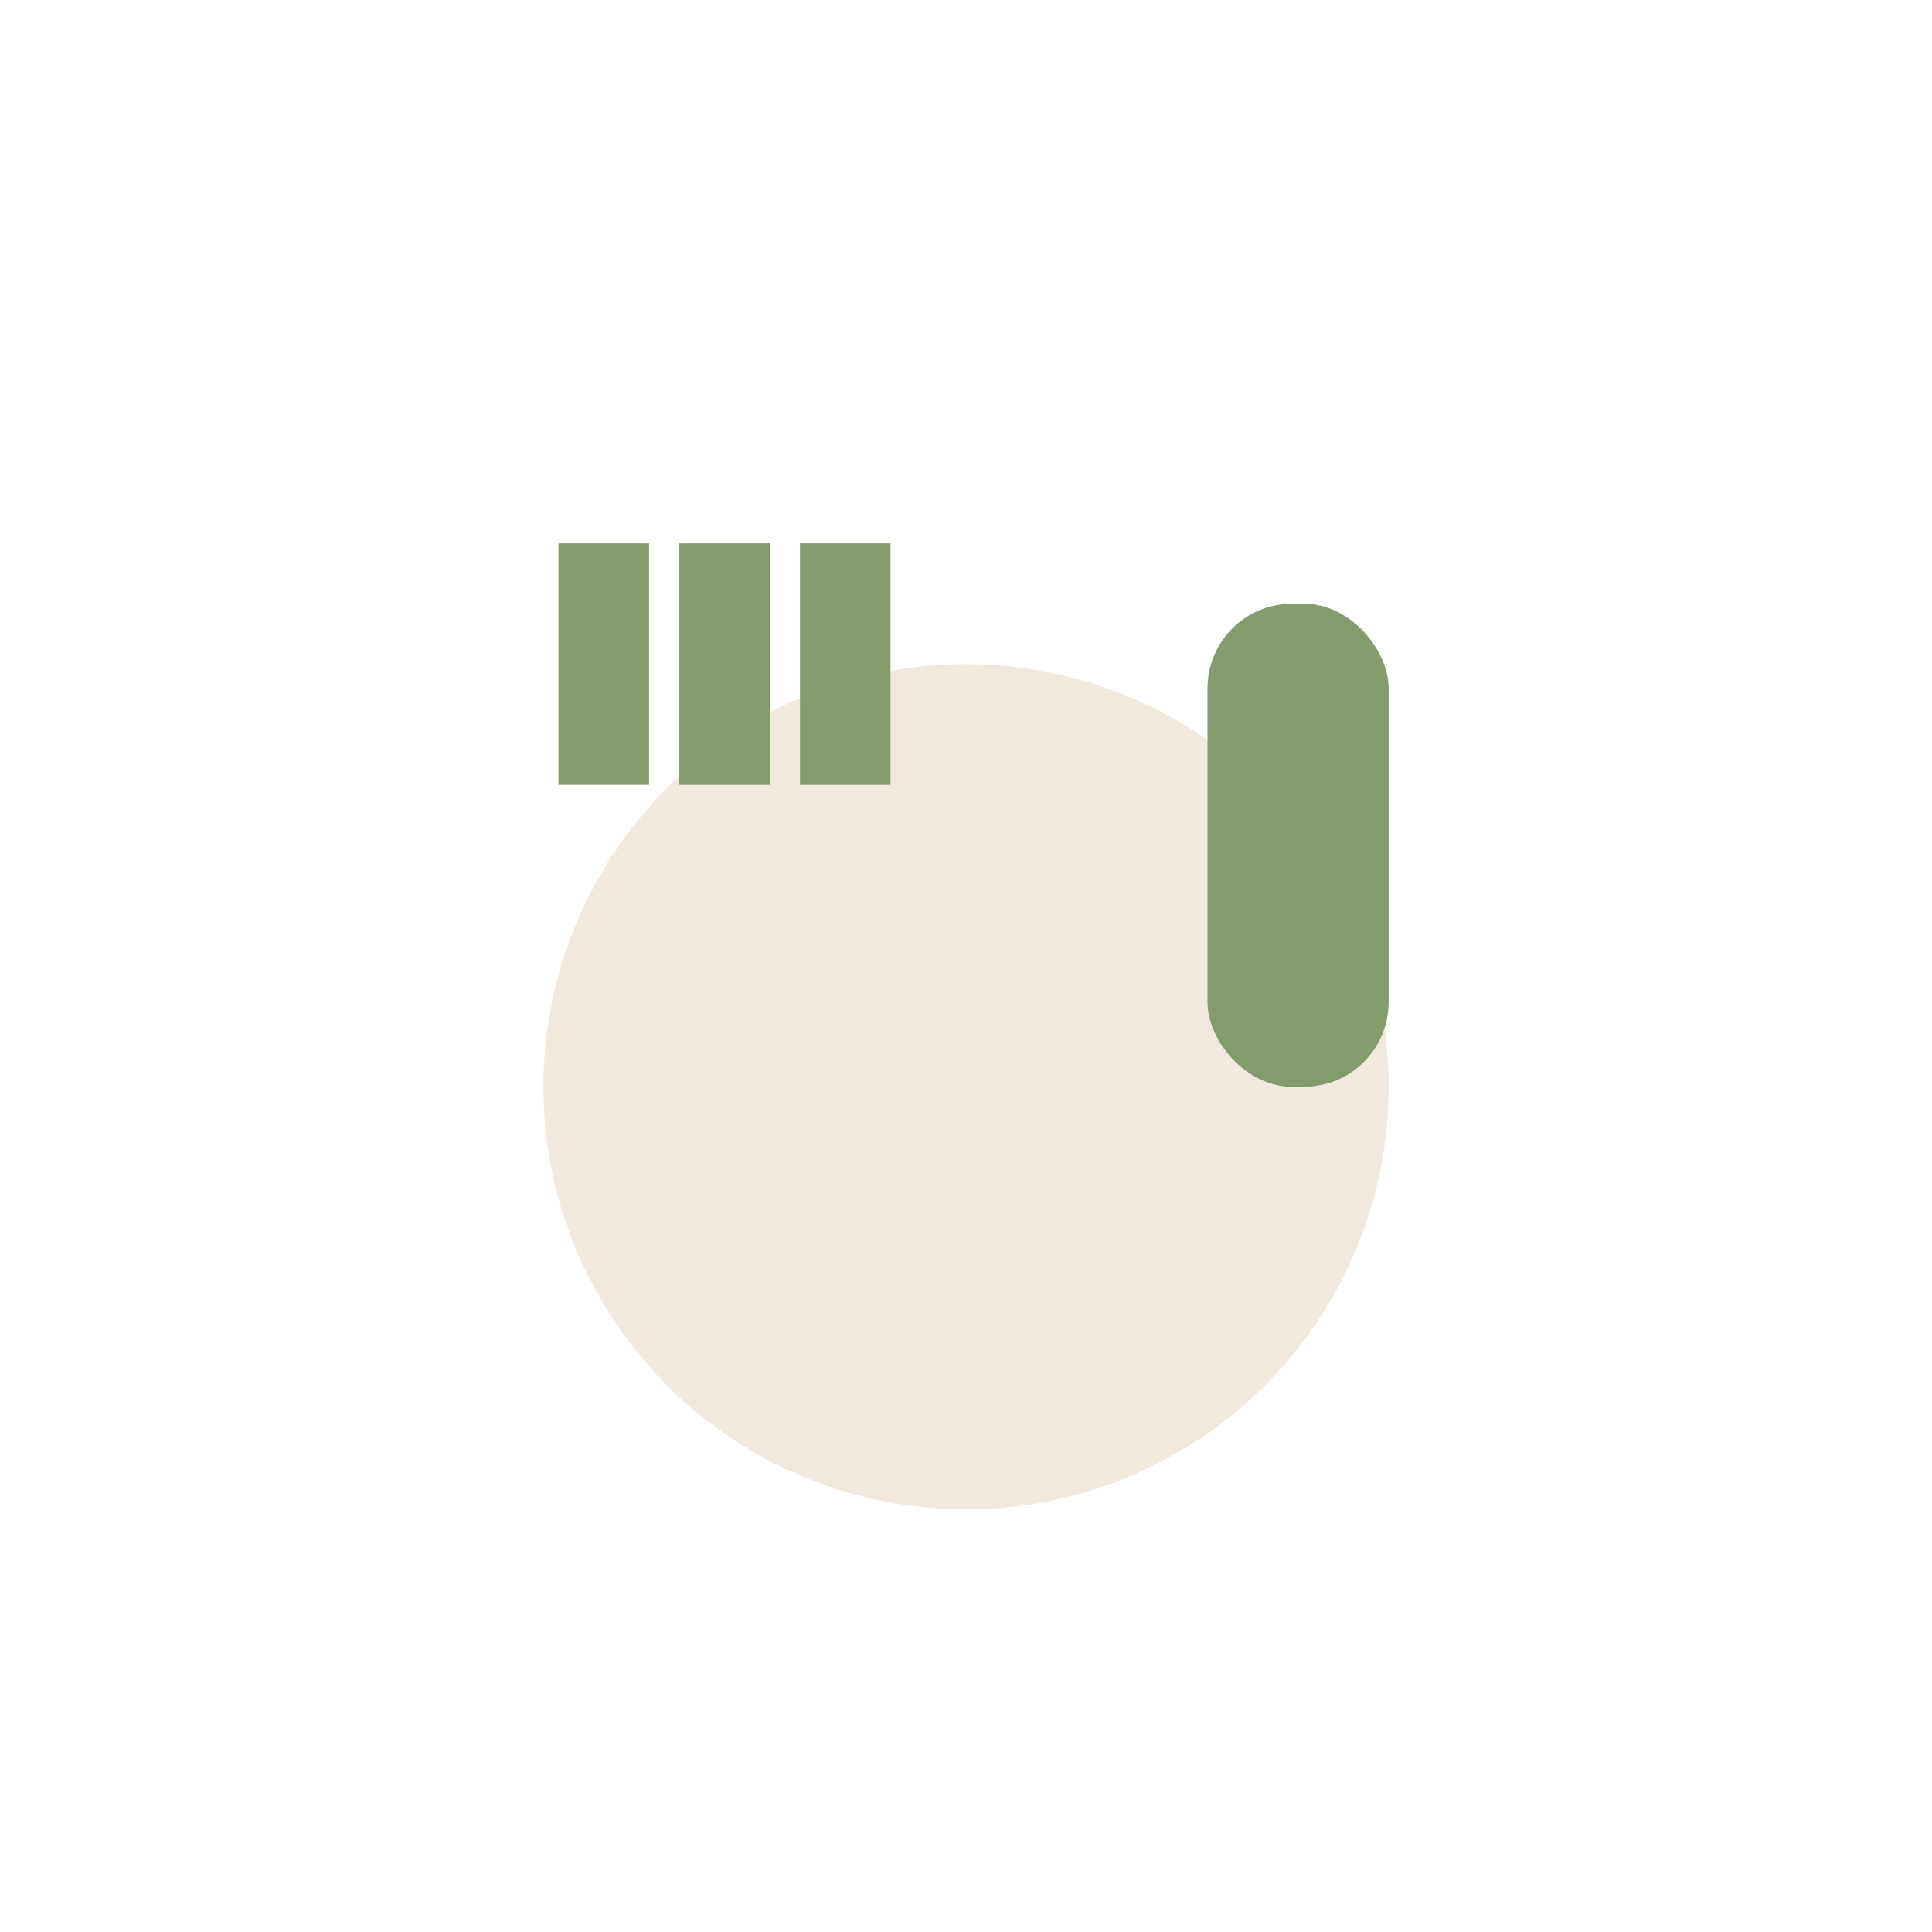 <?xml version="1.0" encoding="UTF-8"?>
<svg xmlns="http://www.w3.org/2000/svg" width="32" height="32" viewBox="0 0 32 32"><circle cx="16" cy="18" r="7" fill="#F2E9DE"/><path d="M10 13v-4m2 4v-4m2 4v-4" stroke="#849C6B" stroke-width="1.5"/><rect x="20" y="10" width="3" height="8" rx="1.4" fill="#849C6B"/></svg>